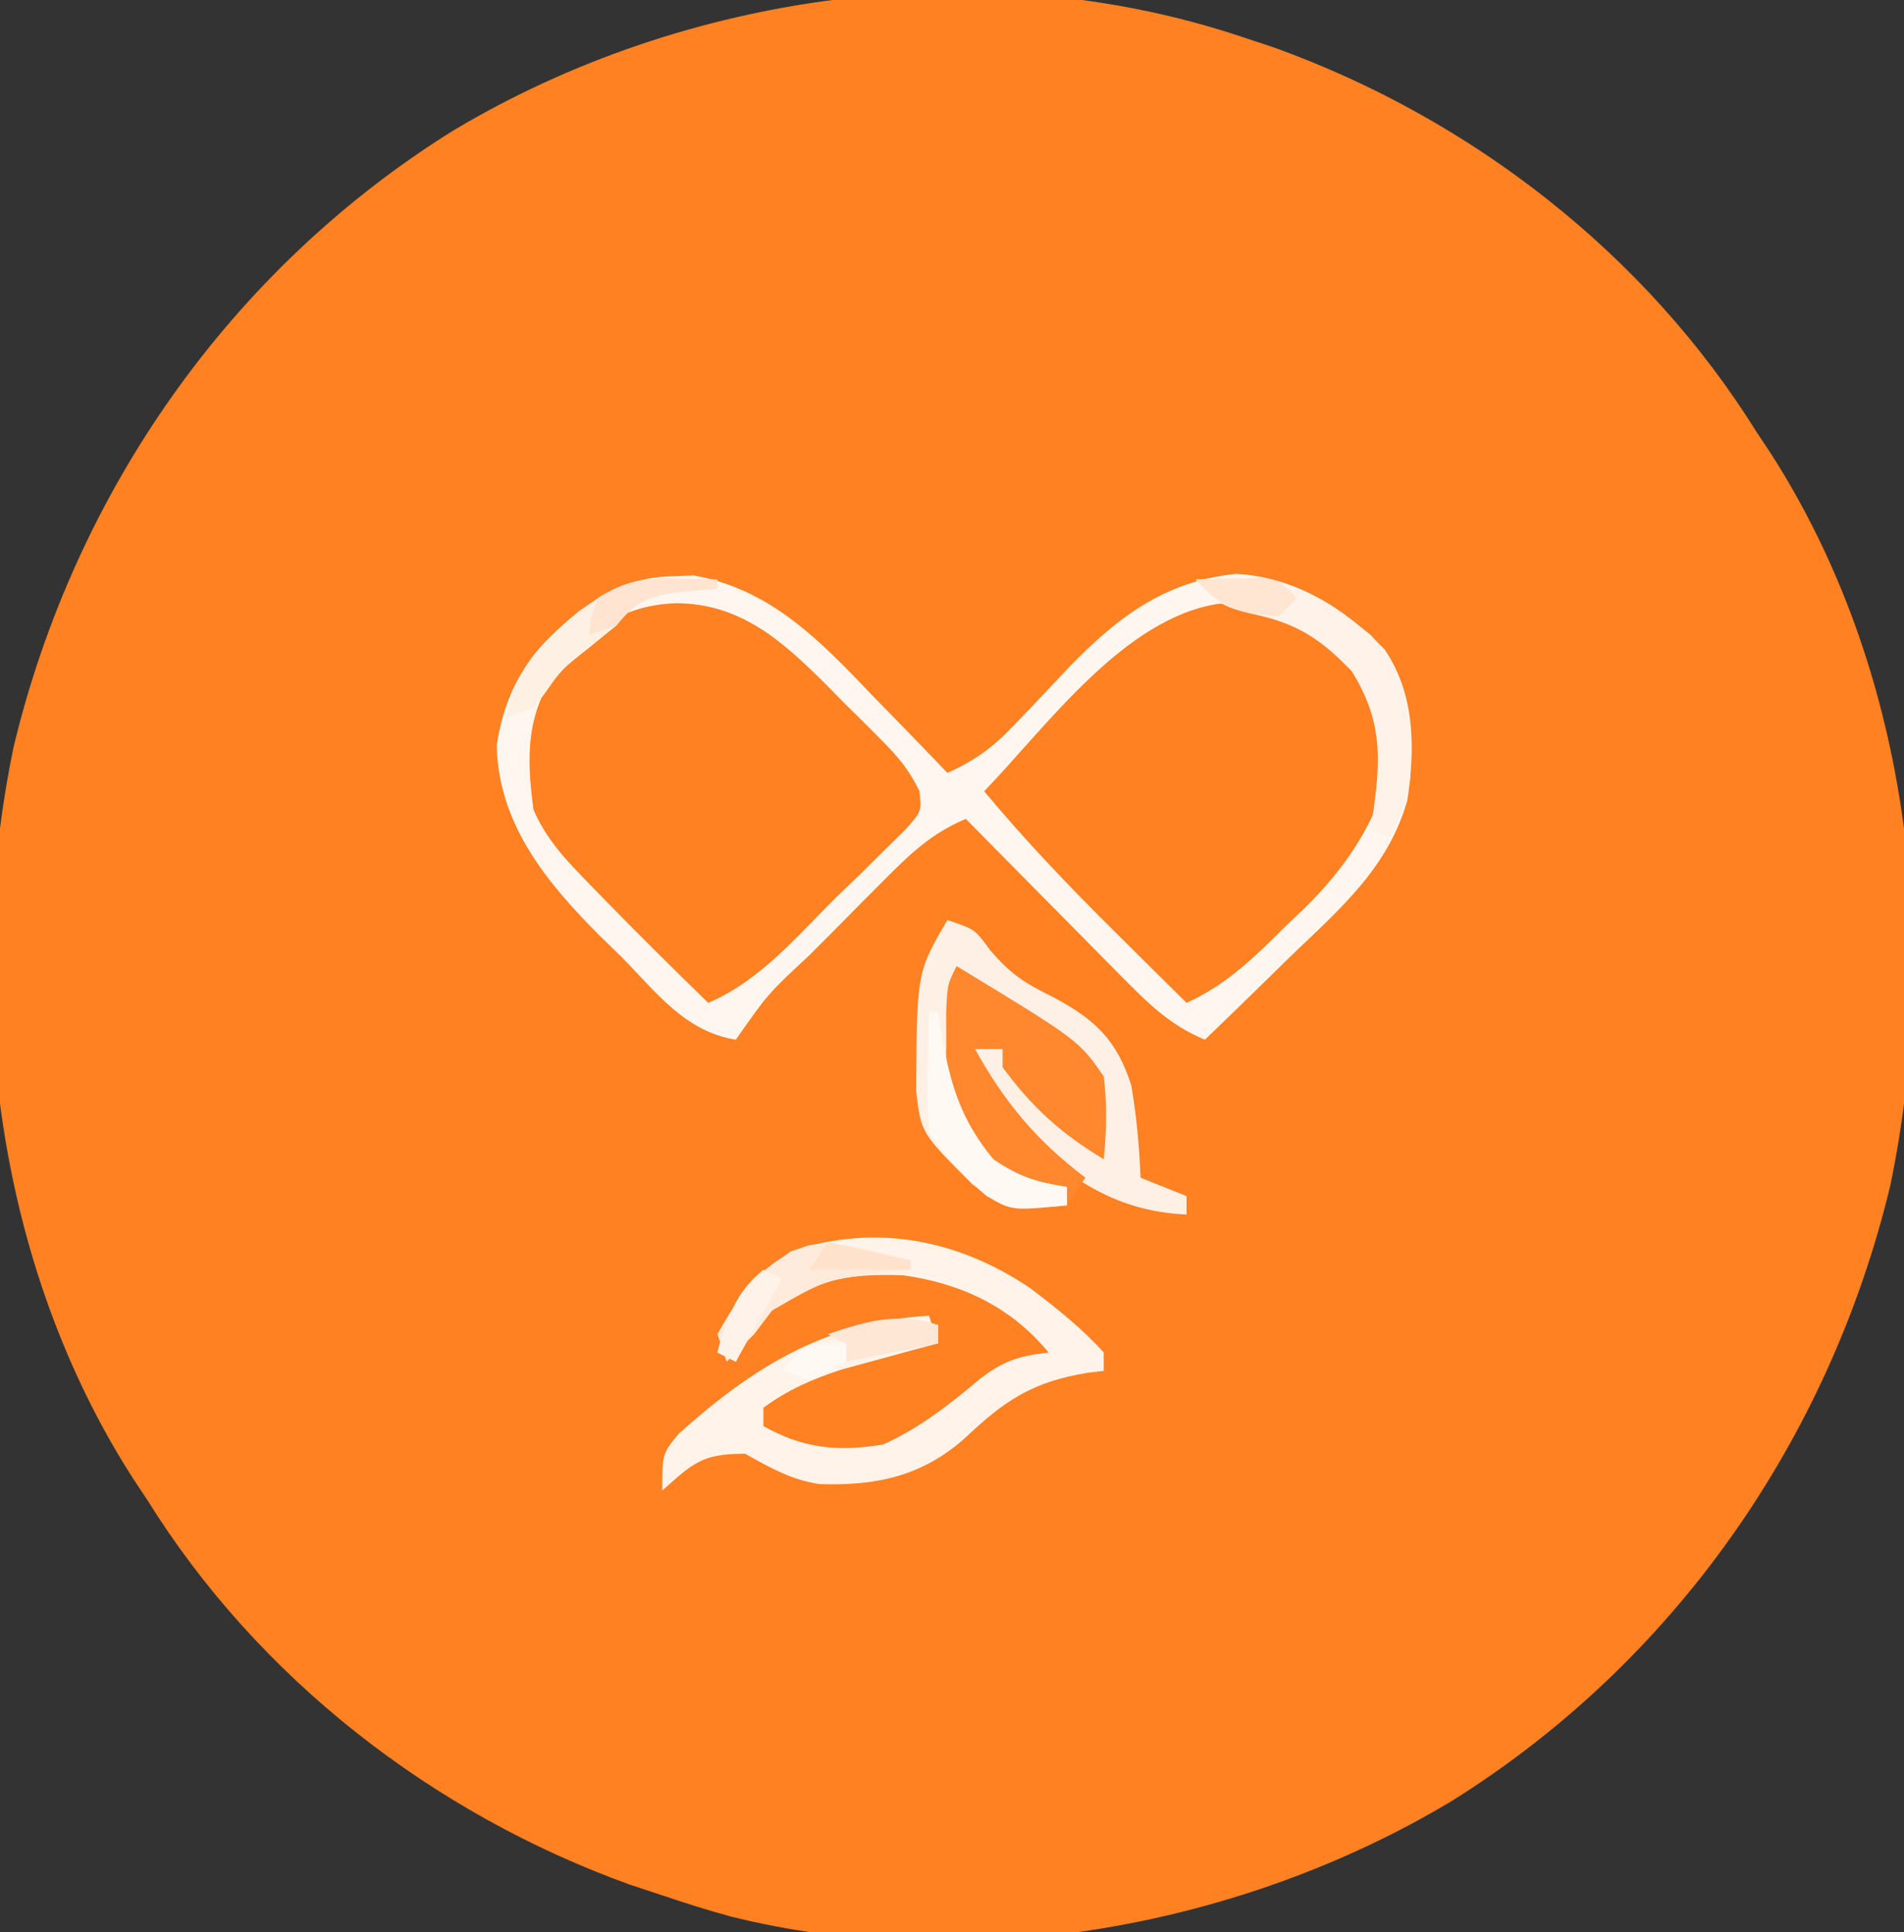 <svg xmlns="http://www.w3.org/2000/svg" width="207" height="210"><rect width="100%" height="100%" fill="#333333" stroke="none"/><path d="M0 0 C1.163 0.385 2.325 0.771 3.523 1.168 C24.94 8.881 43.936 23.596 56 43 C56.508 43.763 57.016 44.526 57.539 45.312 C72.407 68.492 76.048 98.166 70.508 124.872 C63.847 152.522 46.933 176.742 22.715 191.816 C-0.076 205.446 -29.498 210.761 -55.5 204.312 C-58.041 203.624 -60.499 202.836 -63 202 C-64.163 201.615 -65.325 201.229 -66.523 200.832 C-87.94 193.119 -106.936 178.404 -119 159 C-119.762 157.855 -119.762 157.855 -120.539 156.688 C-135.407 133.508 -139.048 103.834 -133.508 77.128 C-126.847 49.478 -109.933 25.258 -85.715 10.184 C-60.523 -4.882 -28.023 -9.372 0 0 Z " fill="#FF8122" transform="translate(135,4)"></path><path d="M0 0 C0.706 -0.028 1.413 -0.057 2.141 -0.086 C10.64 1.415 15.991 7.106 21.75 13.125 C22.525 13.918 23.299 14.711 24.098 15.527 C25.991 17.468 27.875 19.417 29.75 21.375 C32.83 20.011 34.84 18.488 37.141 16.039 C37.768 15.387 38.396 14.735 39.043 14.062 C40.336 12.699 41.626 11.332 42.91 9.961 C48.183 4.506 53.394 0.518 61.125 -0.25 C67.477 0.069 72.911 3.441 77.27 7.945 C80.598 12.814 80.615 18.7 79.75 24.375 C77.642 31.743 72.473 36.108 67.062 41.312 C66.17 42.187 65.277 43.062 64.357 43.963 C62.164 46.11 59.961 48.246 57.75 50.375 C53.887 48.79 51.461 46.315 48.547 43.367 C48.064 42.882 47.582 42.396 47.084 41.896 C45.551 40.352 44.026 38.801 42.5 37.25 C41.459 36.199 40.417 35.148 39.375 34.098 C36.828 31.529 34.287 28.954 31.75 26.375 C28.113 27.909 25.79 30.09 23.02 32.875 C22.135 33.762 21.25 34.649 20.338 35.562 C19.422 36.491 18.506 37.419 17.562 38.375 C16.635 39.303 15.708 40.231 14.752 41.188 C10.235 45.391 10.235 45.391 6.75 50.375 C1.18 49.488 -1.939 45.159 -5.75 41.312 C-6.509 40.573 -7.269 39.834 -8.051 39.072 C-13.821 33.297 -19.075 26.942 -19.25 18.375 C-18.197 11.714 -15.45 7.995 -10.285 3.785 C-6.856 1.409 -4.214 0.076 0 0 Z M-12.562 10 C-16.045 14.902 -16.038 19.488 -15.25 25.375 C-13.848 28.627 -11.707 30.853 -9.25 33.375 C-8.735 33.905 -8.22 34.435 -7.69 34.981 C-3.93 38.835 -0.108 42.62 3.75 46.375 C9.385 43.952 13.277 39.257 17.562 35 C18.459 34.136 19.356 33.273 20.279 32.383 C21.122 31.547 21.964 30.712 22.832 29.852 C23.608 29.089 24.384 28.327 25.183 27.542 C26.963 25.543 26.963 25.543 26.693 23.318 C25.594 21.053 24.358 19.595 22.582 17.809 C21.936 17.158 21.289 16.508 20.623 15.838 C19.943 15.17 19.263 14.501 18.562 13.812 C17.902 13.14 17.241 12.468 16.561 11.775 C11.829 7.072 7.281 2.95 0.25 2.938 C-5.557 3.152 -8.782 5.709 -12.562 10 Z M33.75 23.375 C38.28 28.812 43.093 33.84 48.125 38.812 C49.229 39.91 49.229 39.91 50.355 41.029 C52.151 42.814 53.95 44.595 55.75 46.375 C60.265 44.32 63.26 41.269 66.75 37.812 C67.366 37.229 67.982 36.646 68.617 36.045 C72.987 31.727 75.969 27.304 77.75 21.375 C77.669 16.529 76.688 13.225 73.75 9.375 C69.05 4.926 65.71 2.842 59.227 2.996 C48.941 4.57 40.596 16.266 33.75 23.375 Z " fill="#FFF6EF" transform="translate(73.25,62.625)"></path><path d="M0 0 C2.845 2.16 5.604 4.342 8 7 C8 7.66 8 8.32 8 9 C7.443 9.063 6.886 9.126 6.312 9.191 C0.312 10.154 -2.739 12.178 -7.105 16.312 C-11.786 20.482 -16.797 21.49 -22.859 21.305 C-25.933 20.867 -28.312 19.5 -31 18 C-35.681 18 -36.621 18.996 -40 22 C-40 18 -40 18 -38.199 15.816 C-30.055 8.509 -22.087 3.628 -11 3 C-10.67 3.99 -10.34 4.98 -10 6 C-10.953 6.254 -11.905 6.508 -12.887 6.77 C-14.141 7.114 -15.395 7.458 -16.688 7.812 C-17.929 8.149 -19.17 8.485 -20.449 8.832 C-23.7 9.901 -26.24 10.989 -29 13 C-29 13.66 -29 14.32 -29 15 C-24.641 17.444 -20.914 17.8 -16 17 C-11.959 15.189 -8.691 12.579 -5.312 9.75 C-2.811 7.857 -1.085 7.353 2 7 C-2.081 2.032 -7.487 -0.507 -13.785 -1.391 C-20.052 -1.632 -24.013 -0.844 -29 3 C-30.937 5.582 -30.937 5.582 -32 8 C-32.66 7.67 -33.32 7.34 -34 7 C-32.677 1.313 -30.638 -0.753 -26 -4 C-16.799 -7.061 -7.87 -5.291 0 0 Z " fill="#FFF3EA" transform="translate(112,140)"></path><path d="M0 0 C3 1 3 1 4.625 3.25 C6.964 5.959 8.377 6.829 11.5 8.375 C16.033 10.783 18.452 13.054 20 18 C20.565 21.332 20.864 24.624 21 28 C22.65 28.66 24.3 29.32 26 30 C26 30.66 26 31.32 26 32 C18.587 31.685 13.403 28.297 8.129 23.188 C5.434 20.188 3.772 18.019 3 14 C3.99 14 4.98 14 6 14 C7.465 15.645 7.465 15.645 8.938 17.812 C11.01 20.846 12.96 22.919 16 25 C16.773 19.797 16.773 19.797 14.652 15.273 C12.836 13.716 10.981 12.342 9 11 C8.429 10.585 7.858 10.17 7.27 9.742 C4.407 7.617 4.407 7.617 1 7 C0.16 15.691 0.16 15.691 2.812 23.688 C6.016 27.074 8.482 28.267 13 29 C13 29.66 13 30.32 13 31 C8.498 31.45 6.534 31.37 2.75 28.75 C-2.868 23.132 -2.868 23.132 -3.398 18.574 C-3.321 5.673 -3.321 5.673 0 0 Z " fill="#FFF0E5" transform="translate(103,100)"></path><path d="M0 0 C13.291 8.077 13.291 8.077 16 12 C16.382 15.049 16.299 17.947 16 21 C11.336 18.18 8.249 15.396 5 11 C5 10.34 5 9.68 5 9 C4.01 9 3.02 9 2 9 C5.208 14.825 8.705 18.971 14 23 C13.34 23.99 12.68 24.98 12 26 C12 25.34 12 24.68 12 24 C10.422 23.938 10.422 23.938 8.812 23.875 C3.775 22.719 2.888 21.162 0 17 C-1.426 14.148 -1.132 11.675 -1.125 8.5 C-1.128 7.335 -1.13 6.169 -1.133 4.969 C-1 2 -1 2 0 0 Z " fill="#FF882E" transform="translate(104,105)"></path><path d="M0 0 C7.916 -0.766 12.796 0.988 19 6 C23.357 10.503 23.421 15.411 23.336 21.449 C22.994 24.046 22.315 25.754 21 28 C20.34 27.67 19.68 27.34 19 27 C19.107 26.359 19.214 25.719 19.324 25.059 C20.141 19.165 20.202 15.268 17 10 C13.819 6.671 11.249 4.878 6.812 3.875 C3.061 3.014 2.359 2.702 0 0 Z " fill="#FFF2E9" transform="translate(130,63)"></path><path d="M0 0 C0.33 0 0.66 0 1 0 C1.098 0.652 1.196 1.305 1.297 1.977 C2.264 7.629 3.332 11.554 7 16 C9.918 17.945 11.625 18.453 15 19 C15 19.66 15 20.32 15 21 C9.026 21.597 9.026 21.597 6.27 19.992 C3.705 17.877 1.845 15.767 0 13 C-0.195 9.863 -0.195 9.863 -0.125 6.312 C-0.098 4.543 -0.098 4.543 -0.07 2.738 C-0.047 1.835 -0.024 0.931 0 0 Z " fill="#FFF8F3" transform="translate(101,110)"></path><path d="M0 0 C0.799 0.018 1.598 0.036 2.422 0.055 C3.025 0.078 3.628 0.101 4.25 0.125 C4.25 0.455 4.25 0.785 4.25 1.125 C2.992 1.228 1.734 1.331 0.438 1.438 C-3.055 1.884 -4.527 2.296 -6.75 5.125 C-7.74 5.929 -8.73 6.734 -9.75 7.562 C-12.712 9.903 -12.712 9.903 -14.438 12.375 C-15.75 14.125 -15.75 14.125 -18.75 15.125 C-17.524 8.841 -13.708 5.754 -8.75 2.125 C-5.705 0.269 -3.551 -0.104 0 0 Z " fill="#FFF0E4" transform="translate(73.75,62.875)"></path><path d="M0 0 C0.799 0.195 1.598 0.389 2.422 0.59 C3.025 0.746 3.628 0.902 4.25 1.062 C4.25 1.393 4.25 1.722 4.25 2.062 C3.038 2.192 3.038 2.192 1.801 2.324 C-5.003 3.136 -5.003 3.136 -10.812 6.5 C-11.452 7.346 -12.091 8.191 -12.75 9.062 C-13.75 10.062 -14.75 11.062 -15.75 12.062 C-16.08 11.072 -16.41 10.082 -16.75 9.062 C-14.279 4.67 -11.802 1.119 -6.922 -0.57 C-4.331 -1.008 -2.54 -0.635 0 0 Z " fill="#FFEBDC" transform="translate(94.75,135.938)"></path><path d="M0 0 C0 0.66 0 1.32 0 2 C-3.3 2.66 -6.6 3.32 -10 4 C-10 3.34 -10 2.68 -10 2 C-10.66 1.67 -11.32 1.34 -12 1 C-7.588 -0.471 -4.517 -1.369 0 0 Z " fill="#FFE7D5" transform="translate(102,144)"></path><path d="M0 0 C0.66 0.33 1.32 0.66 2 1 C-0.475 5.455 -0.475 5.455 -3 10 C-3.66 9.67 -4.32 9.34 -5 9 C-3.909 5.225 -3.092 2.53 0 0 Z " fill="#FFF2E8" transform="translate(83,138)"></path><path d="M0 0 C0.799 0.018 1.598 0.036 2.422 0.055 C3.025 0.078 3.628 0.101 4.25 0.125 C4.25 0.455 4.25 0.785 4.25 1.125 C2.992 1.228 1.734 1.331 0.438 1.438 C-2.996 1.855 -4.55 2.346 -6.75 5.125 C-7.74 5.455 -8.73 5.785 -9.75 6.125 C-9.5 4.25 -9.5 4.25 -8.75 2.125 C-5.776 0.213 -3.495 -0.103 0 0 Z " fill="#FFE4D1" transform="translate(73.75,62.875)"></path><path d="M0 0 C1.458 -0.054 2.916 -0.093 4.375 -0.125 C5.187 -0.148 5.999 -0.171 6.836 -0.195 C9 0 9 0 11 2 C10.34 2.66 9.68 3.32 9 4 C4.792 3.731 2.795 3.095 0 0 Z " fill="#FFE6D3" transform="translate(130,63)"></path><path d="M0 0 C0 0.66 0 1.32 0 2 C-1.812 3.062 -1.812 3.062 -4 4 C-4.99 3.67 -5.98 3.34 -7 3 C-4.5 -0.001 -4.262 0 0 0 Z " fill="#FFF8F3" transform="translate(92,146)"></path><path d="M0 0 C4.455 0.99 4.455 0.99 9 2 C9 2.33 9 2.66 9 3 C5.37 3 1.74 3 -2 3 C-1.34 2.01 -0.68 1.02 0 0 Z " fill="#FFE2CC" transform="translate(90,135)"></path></svg>